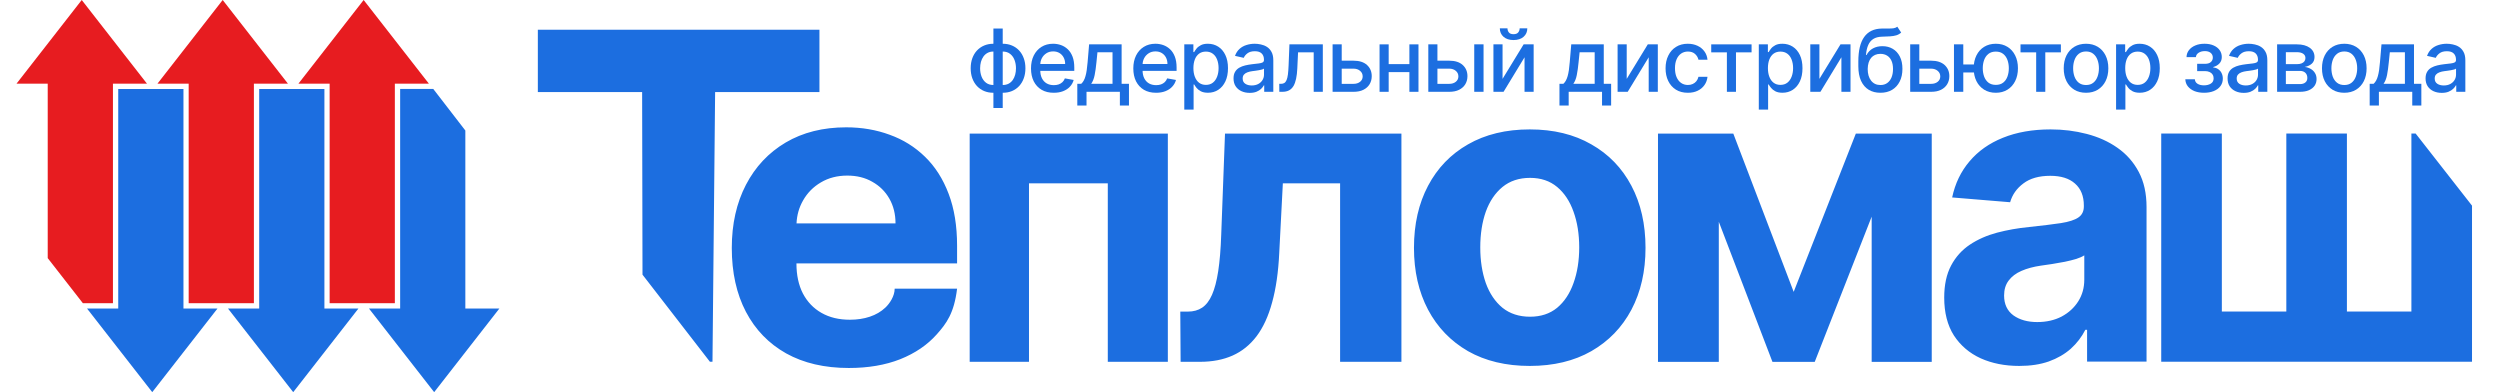 <svg width="102" height="16" viewBox="0 0 102 16" fill="none" xmlns="http://www.w3.org/2000/svg"><path d="M7.485 12.588H8.873L6.212 16L3.551 12.588H4.824V3.63H7.485V12.588Z" fill="#1C6EE0"/><path d="M10.359 3.413H11.747L9.086 0L6.425 3.413H7.698V12.371H10.359V3.413Z" fill="#E71C20"/><path d="M16.11 3.413H17.498L14.837 0L12.176 3.413H13.449V12.371H16.11V3.413Z" fill="#E71C20"/><path d="M13.236 12.588H14.624L11.963 16L9.302 12.588H10.575V3.63H13.236V12.588Z" fill="#1C6EE0"/><path d="M18.986 5.325V12.587H20.375L17.714 16L15.053 12.587H16.326V3.629H17.677L18.986 5.325Z" fill="#1C6EE0"/><path d="M5.996 3.413H4.608V12.37H3.381L1.947 10.531V3.413H0.674L3.335 0L5.996 3.413Z" fill="#E71C20"/><path d="M34.525 5.195C35.16 5.195 35.751 5.296 36.298 5.498C36.85 5.696 37.33 5.996 37.74 6.396C38.153 6.796 38.475 7.3 38.704 7.907C38.934 8.509 39.049 9.215 39.049 10.024V10.748H32.495V10.754C32.495 11.225 32.583 11.632 32.758 11.974C32.938 12.316 33.191 12.581 33.517 12.766C33.842 12.952 34.229 13.045 34.676 13.045C34.972 13.045 35.244 13.004 35.49 12.921C35.737 12.839 35.948 12.715 36.123 12.55C36.298 12.385 36.503 12.082 36.503 11.777H39.049C38.929 12.78 38.611 13.202 38.222 13.639C37.838 14.073 37.34 14.411 36.731 14.655C36.125 14.894 35.425 15.014 34.632 15.014C33.642 15.014 32.79 14.816 32.076 14.419C31.365 14.019 30.818 13.454 30.434 12.723C30.05 11.989 29.857 11.12 29.857 10.117C29.857 9.139 30.05 8.28 30.434 7.541C30.818 6.802 31.359 6.227 32.057 5.814C32.758 5.401 33.581 5.195 34.525 5.195ZM62.414 5.28C63.384 5.28 64.221 5.483 64.925 5.889C65.633 6.29 66.179 6.854 66.562 7.58C66.945 8.302 67.137 9.146 67.137 10.111C67.137 11.068 66.945 11.91 66.562 12.636C66.179 13.358 65.633 13.922 64.925 14.328C64.221 14.729 63.384 14.93 62.414 14.93C61.443 14.93 60.604 14.729 59.896 14.328C59.192 13.922 58.648 13.358 58.265 12.636C57.882 11.91 57.69 11.068 57.69 10.111C57.69 9.146 57.882 8.302 58.265 7.58C58.648 6.854 59.192 6.29 59.896 5.889C60.604 5.483 61.443 5.28 62.414 5.28ZM83.664 5.28C84.177 5.28 84.667 5.341 85.135 5.463C85.608 5.585 86.026 5.773 86.39 6.029C86.758 6.285 87.049 6.613 87.261 7.015C87.473 7.413 87.579 7.89 87.579 8.446V14.753H85.153V13.457H85.081C84.933 13.749 84.735 14.006 84.487 14.23C84.239 14.449 83.941 14.621 83.592 14.747C83.244 14.869 82.842 14.93 82.385 14.93C81.797 14.93 81.273 14.826 80.812 14.619C80.352 14.408 79.988 14.098 79.72 13.688C79.456 13.274 79.324 12.758 79.324 12.141C79.324 11.622 79.418 11.185 79.606 10.832C79.794 10.479 80.05 10.195 80.374 9.98C80.698 9.765 81.067 9.603 81.479 9.493C81.895 9.384 82.331 9.306 82.788 9.262C83.324 9.205 83.756 9.152 84.085 9.103C84.413 9.051 84.651 8.974 84.799 8.872C84.947 8.771 85.021 8.62 85.021 8.422V8.385C85.021 7.999 84.901 7.701 84.661 7.49C84.425 7.279 84.089 7.173 83.652 7.173C83.192 7.173 82.826 7.277 82.554 7.484C82.281 7.687 82.101 7.943 82.013 8.251L79.648 8.056C79.768 7.488 80.004 6.997 80.356 6.583C80.708 6.165 81.163 5.844 81.719 5.621C82.279 5.394 82.928 5.28 83.664 5.28ZM73.182 11.908L75.718 5.451H78.815V14.764H76.364V8.84L74.041 14.764H72.316L70.127 9.048V14.764H67.646V5.451H70.719L73.182 11.908ZM47.648 14.762H45.198V7.481H41.983V14.762H39.563V5.451H47.648V14.762ZM57.178 14.762H54.676V7.481H52.34L52.193 10.324C52.156 11.104 52.059 11.775 51.903 12.337C51.751 12.899 51.539 13.36 51.268 13.719C50.997 14.075 50.67 14.337 50.288 14.507C49.906 14.677 49.463 14.762 48.958 14.762H48.169L48.156 12.713H48.471C48.693 12.713 48.883 12.66 49.044 12.555C49.208 12.446 49.344 12.27 49.45 12.028C49.557 11.785 49.642 11.464 49.703 11.064C49.765 10.66 49.806 10.163 49.826 9.573L49.98 5.451H57.178V14.762ZM33.433 3.756H29.177L29.069 14.76H28.965L26.214 11.206L26.199 3.756H21.944V1.212H33.433V3.756ZM90.651 12.71H93.282V5.448H95.754V12.71H98.385V5.448H98.558L100.858 8.39V14.759H88.178V5.448H90.651V12.71ZM85.039 10.418C84.959 10.471 84.849 10.52 84.709 10.565C84.573 10.605 84.419 10.644 84.247 10.68C84.075 10.713 83.903 10.743 83.73 10.771C83.558 10.796 83.402 10.818 83.262 10.839C82.962 10.883 82.7 10.954 82.475 11.052C82.251 11.149 82.077 11.281 81.953 11.447C81.829 11.61 81.767 11.813 81.767 12.056C81.767 12.409 81.893 12.679 82.145 12.866C82.401 13.049 82.726 13.14 83.118 13.14C83.494 13.14 83.827 13.065 84.115 12.915C84.403 12.761 84.629 12.553 84.793 12.294C84.957 12.034 85.039 11.739 85.039 11.411V10.418ZM62.426 7.257C61.98 7.257 61.605 7.381 61.301 7.629C61.001 7.876 60.774 8.213 60.62 8.639C60.471 9.064 60.395 9.549 60.395 10.093C60.395 10.636 60.471 11.121 60.62 11.547C60.774 11.973 61.001 12.309 61.301 12.557C61.605 12.8 61.98 12.922 62.426 12.922C62.867 12.922 63.236 12.8 63.532 12.557C63.828 12.309 64.05 11.973 64.2 11.547C64.354 11.121 64.432 10.636 64.432 10.093C64.432 9.549 64.354 9.064 64.2 8.639C64.05 8.213 63.828 7.876 63.532 7.629C63.236 7.381 62.867 7.257 62.426 7.257ZM34.569 7.164C34.164 7.164 33.805 7.256 33.492 7.442C33.182 7.624 32.94 7.869 32.765 8.179C32.603 8.461 32.514 8.772 32.498 9.114H36.537C36.537 8.734 36.453 8.398 36.286 8.105C36.119 7.812 35.887 7.583 35.59 7.417C35.298 7.248 34.958 7.164 34.569 7.164Z" fill="#1C6EE0"/><path d="M99.623 3.789C99.499 3.789 99.387 3.767 99.287 3.721C99.188 3.675 99.108 3.608 99.05 3.521C98.992 3.433 98.963 3.326 98.963 3.199C98.963 3.09 98.985 3 99.027 2.93C99.069 2.859 99.126 2.803 99.198 2.762C99.27 2.721 99.351 2.69 99.44 2.669C99.529 2.648 99.62 2.632 99.712 2.621C99.829 2.607 99.924 2.596 99.996 2.588C100.069 2.579 100.122 2.564 100.155 2.544C100.188 2.524 100.205 2.491 100.205 2.446V2.437C100.205 2.327 100.173 2.241 100.111 2.181C100.049 2.12 99.957 2.09 99.834 2.09C99.706 2.09 99.605 2.118 99.531 2.175C99.459 2.23 99.408 2.292 99.38 2.36L99.023 2.279C99.066 2.162 99.127 2.067 99.209 1.994C99.291 1.921 99.385 1.868 99.492 1.836C99.599 1.802 99.711 1.785 99.829 1.785C99.907 1.785 99.989 1.794 100.076 1.813C100.165 1.831 100.247 1.863 100.323 1.911C100.4 1.959 100.463 2.028 100.512 2.117C100.561 2.205 100.586 2.32 100.586 2.461V3.746H100.215V3.482H100.2C100.175 3.53 100.138 3.578 100.089 3.625C100.04 3.672 99.977 3.711 99.9 3.743C99.823 3.774 99.73 3.789 99.623 3.789ZM99.705 3.487C99.811 3.487 99.9 3.466 99.975 3.425C100.05 3.384 100.107 3.33 100.146 3.264C100.186 3.196 100.206 3.125 100.206 3.048V2.799C100.192 2.812 100.166 2.825 100.127 2.836C100.089 2.847 100.046 2.857 99.996 2.865C99.947 2.873 99.899 2.88 99.853 2.887C99.806 2.893 99.767 2.898 99.736 2.902C99.662 2.911 99.595 2.927 99.534 2.949C99.474 2.97 99.425 3.002 99.389 3.043C99.353 3.083 99.336 3.137 99.336 3.204C99.336 3.298 99.37 3.368 99.44 3.416C99.509 3.463 99.598 3.487 99.705 3.487Z" fill="#1C6EE0"/><path d="M96.683 4.305V3.42H96.842C96.882 3.383 96.917 3.339 96.945 3.288C96.974 3.236 96.998 3.175 97.017 3.105C97.037 3.034 97.054 2.952 97.068 2.858C97.082 2.763 97.093 2.654 97.103 2.533L97.165 1.81H98.491V3.42H98.791V4.305H98.42V3.746H97.059V4.305H96.683ZM97.248 3.42H98.12V2.133H97.505L97.464 2.533C97.445 2.736 97.42 2.912 97.391 3.062C97.361 3.211 97.314 3.33 97.248 3.42Z" fill="#1C6EE0"/><path d="M95.647 3.785C95.464 3.785 95.305 3.744 95.168 3.661C95.032 3.577 94.926 3.461 94.85 3.312C94.775 3.162 94.737 2.987 94.737 2.787C94.737 2.586 94.775 2.411 94.85 2.26C94.926 2.11 95.032 1.993 95.168 1.91C95.305 1.827 95.464 1.785 95.647 1.785C95.83 1.785 95.99 1.827 96.126 1.91C96.263 1.993 96.368 2.11 96.444 2.26C96.519 2.411 96.557 2.586 96.557 2.787C96.557 2.987 96.519 3.162 96.444 3.312C96.368 3.461 96.263 3.577 96.126 3.661C95.99 3.744 95.83 3.785 95.647 3.785ZM95.648 3.469C95.767 3.469 95.865 3.438 95.943 3.376C96.021 3.314 96.079 3.231 96.116 3.128C96.154 3.024 96.173 2.91 96.173 2.786C96.173 2.662 96.154 2.549 96.116 2.446C96.079 2.341 96.021 2.258 95.943 2.195C95.865 2.132 95.767 2.1 95.648 2.1C95.529 2.1 95.43 2.132 95.351 2.195C95.273 2.258 95.215 2.341 95.177 2.446C95.14 2.549 95.121 2.662 95.121 2.786C95.121 2.91 95.14 3.024 95.177 3.128C95.215 3.231 95.273 3.314 95.351 3.376C95.43 3.438 95.529 3.469 95.648 3.469Z" fill="#1C6EE0"/><path d="M92.906 3.746V1.81H93.715C93.935 1.81 94.11 1.857 94.239 1.95C94.367 2.043 94.432 2.168 94.432 2.327C94.432 2.441 94.395 2.531 94.323 2.597C94.25 2.663 94.153 2.708 94.033 2.731C94.12 2.741 94.2 2.767 94.273 2.809C94.346 2.85 94.404 2.905 94.448 2.975C94.493 3.045 94.516 3.128 94.516 3.225C94.516 3.327 94.489 3.418 94.436 3.497C94.382 3.575 94.305 3.636 94.203 3.681C94.102 3.725 93.981 3.746 93.838 3.746H92.906ZM93.263 3.431H93.838C93.932 3.431 94.006 3.409 94.059 3.364C94.113 3.32 94.139 3.259 94.139 3.183C94.139 3.093 94.113 3.022 94.059 2.971C94.006 2.919 93.932 2.893 93.838 2.893H93.263V3.431ZM93.263 2.617H93.719C93.79 2.617 93.851 2.607 93.902 2.587C93.954 2.567 93.993 2.538 94.02 2.501C94.048 2.463 94.062 2.419 94.062 2.368C94.062 2.293 94.031 2.234 93.969 2.192C93.907 2.15 93.823 2.129 93.715 2.129H93.263V2.617Z" fill="#1C6EE0"/><path d="M91.544 3.789C91.42 3.789 91.308 3.767 91.209 3.721C91.109 3.675 91.029 3.608 90.971 3.521C90.913 3.433 90.885 3.326 90.885 3.199C90.885 3.09 90.906 3 90.948 2.93C90.99 2.859 91.048 2.803 91.12 2.762C91.192 2.721 91.272 2.69 91.361 2.669C91.45 2.648 91.541 2.632 91.633 2.621C91.75 2.607 91.845 2.596 91.918 2.588C91.99 2.579 92.043 2.564 92.076 2.544C92.109 2.524 92.126 2.491 92.126 2.446V2.437C92.126 2.327 92.094 2.241 92.032 2.181C91.97 2.12 91.878 2.09 91.755 2.09C91.627 2.09 91.526 2.118 91.453 2.175C91.38 2.23 91.329 2.292 91.301 2.36L90.944 2.279C90.987 2.162 91.048 2.067 91.13 1.994C91.212 1.921 91.306 1.868 91.413 1.836C91.52 1.802 91.632 1.785 91.75 1.785C91.828 1.785 91.91 1.794 91.998 1.813C92.086 1.831 92.168 1.863 92.244 1.911C92.321 1.959 92.384 2.028 92.433 2.117C92.483 2.205 92.507 2.32 92.507 2.461V3.746H92.136V3.482H92.121C92.096 3.53 92.059 3.578 92.01 3.625C91.961 3.672 91.898 3.711 91.821 3.743C91.744 3.774 91.651 3.789 91.544 3.789ZM91.626 3.487C91.732 3.487 91.821 3.466 91.896 3.425C91.971 3.384 92.028 3.33 92.067 3.264C92.107 3.196 92.127 3.125 92.127 3.048V2.799C92.114 2.812 92.087 2.825 92.048 2.836C92.01 2.847 91.967 2.857 91.918 2.865C91.868 2.873 91.82 2.88 91.774 2.887C91.727 2.893 91.688 2.898 91.657 2.902C91.583 2.911 91.516 2.927 91.455 2.949C91.395 2.97 91.347 3.002 91.31 3.043C91.275 3.083 91.257 3.137 91.257 3.204C91.257 3.298 91.291 3.368 91.361 3.416C91.43 3.463 91.519 3.487 91.626 3.487Z" fill="#1C6EE0"/><path d="M89.161 3.235H89.55C89.555 3.314 89.591 3.375 89.658 3.417C89.726 3.46 89.814 3.482 89.921 3.482C90.03 3.482 90.124 3.459 90.201 3.412C90.278 3.365 90.316 3.293 90.316 3.194C90.316 3.135 90.301 3.084 90.272 3.041C90.243 2.996 90.202 2.962 90.148 2.937C90.096 2.913 90.034 2.901 89.962 2.901H89.644V2.604H89.962C90.069 2.604 90.15 2.58 90.203 2.531C90.257 2.483 90.283 2.422 90.283 2.349C90.283 2.27 90.254 2.206 90.197 2.158C90.14 2.11 90.061 2.085 89.959 2.085C89.856 2.085 89.77 2.108 89.701 2.155C89.633 2.2 89.597 2.259 89.593 2.331H89.21C89.212 2.223 89.245 2.128 89.309 2.046C89.373 1.964 89.459 1.9 89.568 1.855C89.677 1.808 89.801 1.785 89.94 1.785C90.085 1.785 90.21 1.808 90.316 1.855C90.422 1.901 90.504 1.965 90.561 2.046C90.62 2.128 90.649 2.221 90.649 2.327C90.649 2.434 90.617 2.521 90.552 2.589C90.489 2.657 90.406 2.705 90.303 2.734V2.754C90.379 2.759 90.446 2.782 90.504 2.823C90.563 2.863 90.609 2.916 90.641 2.983C90.674 3.049 90.691 3.124 90.691 3.208C90.691 3.327 90.658 3.429 90.592 3.516C90.527 3.602 90.436 3.669 90.32 3.716C90.205 3.762 90.073 3.785 89.925 3.785C89.781 3.785 89.652 3.763 89.537 3.719C89.424 3.673 89.334 3.609 89.267 3.527C89.201 3.445 89.165 3.347 89.161 3.235Z" fill="#1C6EE0"/><path d="M86.336 4.472V1.81H86.707V2.124H86.739C86.761 2.084 86.793 2.037 86.834 1.984C86.876 1.931 86.933 1.885 87.007 1.846C87.081 1.805 87.178 1.785 87.299 1.785C87.457 1.785 87.598 1.825 87.721 1.904C87.845 1.983 87.942 2.097 88.012 2.245C88.083 2.394 88.119 2.573 88.119 2.782C88.119 2.991 88.084 3.171 88.013 3.32C87.943 3.469 87.847 3.584 87.724 3.664C87.601 3.744 87.461 3.784 87.303 3.784C87.185 3.784 87.088 3.764 87.012 3.725C86.938 3.685 86.879 3.639 86.837 3.586C86.795 3.533 86.762 3.486 86.739 3.445H86.716V4.472H86.336ZM86.709 2.778C86.709 2.915 86.728 3.034 86.768 3.136C86.808 3.239 86.866 3.319 86.941 3.377C87.016 3.434 87.109 3.463 87.218 3.463C87.332 3.463 87.427 3.433 87.503 3.373C87.579 3.313 87.637 3.231 87.675 3.128C87.715 3.024 87.735 2.908 87.735 2.778C87.735 2.651 87.716 2.536 87.677 2.434C87.639 2.333 87.581 2.252 87.504 2.194C87.428 2.135 87.332 2.105 87.218 2.105C87.108 2.105 87.015 2.134 86.939 2.19C86.863 2.246 86.806 2.325 86.767 2.425C86.728 2.526 86.709 2.644 86.709 2.778Z" fill="#1C6EE0"/><path d="M85.11 3.785C84.927 3.785 84.767 3.744 84.631 3.661C84.495 3.577 84.389 3.461 84.313 3.312C84.238 3.162 84.2 2.987 84.2 2.787C84.2 2.586 84.238 2.411 84.313 2.26C84.389 2.11 84.495 1.993 84.631 1.91C84.767 1.827 84.927 1.785 85.11 1.785C85.293 1.785 85.453 1.827 85.589 1.91C85.725 1.993 85.831 2.11 85.906 2.26C85.982 2.411 86.02 2.586 86.02 2.787C86.02 2.987 85.982 3.162 85.906 3.312C85.831 3.461 85.725 3.577 85.589 3.661C85.453 3.744 85.293 3.785 85.11 3.785ZM85.111 3.469C85.23 3.469 85.328 3.438 85.406 3.376C85.484 3.314 85.541 3.231 85.579 3.128C85.617 3.024 85.636 2.91 85.636 2.786C85.636 2.662 85.617 2.549 85.579 2.446C85.541 2.341 85.484 2.258 85.406 2.195C85.328 2.132 85.23 2.1 85.111 2.1C84.992 2.1 84.893 2.132 84.814 2.195C84.736 2.258 84.678 2.341 84.64 2.446C84.603 2.549 84.584 2.662 84.584 2.786C84.584 2.91 84.603 3.024 84.64 3.128C84.678 3.231 84.736 3.314 84.814 3.376C84.893 3.438 84.992 3.469 85.111 3.469Z" fill="#1C6EE0"/><path d="M82.437 2.136V1.81H84.084V2.136H83.448V3.746H83.076V2.136H82.437Z" fill="#1C6EE0"/><path d="M80.834 2.63V2.957H79.793V2.63H80.834ZM80.102 1.81V3.746H79.722V1.81H80.102ZM81.429 3.785C81.247 3.785 81.089 3.743 80.953 3.659C80.818 3.575 80.713 3.459 80.638 3.309C80.564 3.159 80.526 2.984 80.526 2.786C80.526 2.586 80.564 2.411 80.638 2.262C80.713 2.111 80.818 1.994 80.953 1.911C81.089 1.827 81.247 1.785 81.429 1.785C81.611 1.785 81.769 1.827 81.904 1.911C82.039 1.994 82.144 2.111 82.219 2.262C82.294 2.411 82.332 2.586 82.332 2.786C82.332 2.984 82.294 3.159 82.219 3.309C82.144 3.459 82.039 3.575 81.904 3.659C81.769 3.743 81.611 3.785 81.429 3.785ZM81.429 3.463C81.551 3.463 81.652 3.432 81.73 3.371C81.808 3.309 81.867 3.226 81.904 3.124C81.941 3.021 81.96 2.909 81.96 2.786C81.96 2.662 81.941 2.549 81.904 2.447C81.867 2.344 81.808 2.261 81.73 2.199C81.652 2.136 81.551 2.105 81.429 2.105C81.307 2.105 81.206 2.136 81.127 2.199C81.049 2.261 80.991 2.344 80.953 2.447C80.916 2.549 80.897 2.662 80.897 2.786C80.897 2.909 80.916 3.021 80.953 3.124C80.991 3.226 81.049 3.309 81.127 3.371C81.206 3.432 81.307 3.463 81.429 3.463Z" fill="#1C6EE0"/><path d="M78.222 2.476H78.788C79.027 2.476 79.211 2.535 79.34 2.652C79.469 2.77 79.533 2.922 79.533 3.107C79.533 3.228 79.504 3.337 79.447 3.434C79.389 3.53 79.305 3.607 79.194 3.663C79.083 3.719 78.948 3.746 78.788 3.746H77.936V1.81H78.308V3.421H78.788C78.898 3.421 78.988 3.393 79.058 3.337C79.128 3.28 79.163 3.207 79.163 3.119C79.163 3.025 79.128 2.949 79.058 2.891C78.988 2.831 78.898 2.801 78.788 2.801H78.222V2.476Z" fill="#1C6EE0"/><path d="M77.41 1.09L77.568 1.328C77.51 1.381 77.443 1.418 77.369 1.441C77.295 1.463 77.21 1.477 77.113 1.483C77.017 1.488 76.906 1.492 76.782 1.497C76.641 1.501 76.525 1.531 76.435 1.587C76.344 1.643 76.274 1.725 76.225 1.834C76.177 1.943 76.145 2.079 76.131 2.243H76.155C76.219 2.123 76.307 2.033 76.419 1.973C76.533 1.913 76.66 1.884 76.802 1.884C76.96 1.884 77.1 1.919 77.222 1.991C77.345 2.062 77.442 2.167 77.512 2.304C77.583 2.441 77.619 2.609 77.619 2.807C77.619 3.008 77.582 3.182 77.507 3.328C77.433 3.474 77.329 3.587 77.195 3.667C77.061 3.746 76.903 3.785 76.721 3.785C76.538 3.785 76.38 3.745 76.244 3.663C76.109 3.581 76.005 3.459 75.93 3.298C75.857 3.136 75.82 2.937 75.82 2.7V2.509C75.82 2.066 75.899 1.733 76.059 1.509C76.218 1.286 76.456 1.171 76.773 1.165C76.875 1.163 76.967 1.162 77.047 1.164C77.128 1.165 77.198 1.161 77.258 1.153C77.319 1.143 77.37 1.122 77.41 1.09ZM76.722 3.469C76.828 3.469 76.919 3.443 76.995 3.39C77.072 3.336 77.131 3.26 77.173 3.162C77.214 3.063 77.235 2.947 77.235 2.814C77.235 2.683 77.214 2.571 77.173 2.48C77.131 2.388 77.072 2.318 76.995 2.27C76.918 2.222 76.826 2.197 76.718 2.197C76.638 2.197 76.567 2.211 76.505 2.239C76.442 2.266 76.388 2.306 76.343 2.359C76.299 2.412 76.265 2.476 76.24 2.553C76.217 2.628 76.204 2.715 76.202 2.814C76.202 3.014 76.248 3.173 76.341 3.291C76.434 3.41 76.561 3.469 76.722 3.469Z" fill="#1C6EE0"/><path d="M74.232 3.218L75.092 1.81H75.501V3.746H75.129V2.337L74.273 3.746H73.86V1.81H74.232V3.218Z" fill="#1C6EE0"/><path d="M71.759 4.472V1.81H72.13V2.124H72.162C72.184 2.084 72.215 2.037 72.257 1.984C72.298 1.931 72.356 1.885 72.43 1.846C72.503 1.805 72.601 1.785 72.722 1.785C72.879 1.785 73.02 1.825 73.144 1.904C73.267 1.983 73.365 2.097 73.435 2.245C73.506 2.394 73.541 2.573 73.541 2.782C73.541 2.991 73.506 3.171 73.436 3.32C73.366 3.469 73.269 3.584 73.146 3.664C73.023 3.744 72.883 3.784 72.726 3.784C72.607 3.784 72.51 3.764 72.435 3.725C72.36 3.685 72.302 3.639 72.26 3.586C72.217 3.533 72.184 3.486 72.162 3.445H72.139V4.472H71.759ZM72.131 2.778C72.131 2.915 72.151 3.034 72.191 3.136C72.231 3.239 72.288 3.319 72.364 3.377C72.439 3.434 72.531 3.463 72.641 3.463C72.754 3.463 72.849 3.433 72.925 3.373C73.001 3.313 73.059 3.231 73.098 3.128C73.138 3.024 73.158 2.908 73.158 2.778C73.158 2.651 73.138 2.536 73.099 2.434C73.061 2.333 73.004 2.252 72.927 2.194C72.85 2.135 72.755 2.105 72.641 2.105C72.531 2.105 72.437 2.134 72.361 2.19C72.286 2.246 72.229 2.325 72.19 2.425C72.151 2.526 72.131 2.644 72.131 2.778Z" fill="#1C6EE0"/><path d="M69.818 2.136V1.81H71.464V2.136H70.828V3.746H70.457V2.136H69.818Z" fill="#1C6EE0"/><path d="M68.865 3.785C68.676 3.785 68.513 3.743 68.377 3.658C68.241 3.572 68.137 3.454 68.064 3.304C67.991 3.154 67.955 2.981 67.955 2.787C67.955 2.591 67.992 2.417 68.067 2.267C68.141 2.115 68.246 1.997 68.382 1.913C68.517 1.828 68.677 1.785 68.861 1.785C69.009 1.785 69.141 1.813 69.257 1.867C69.373 1.921 69.467 1.997 69.538 2.094C69.61 2.191 69.653 2.305 69.666 2.436H69.297C69.276 2.345 69.23 2.267 69.157 2.201C69.085 2.136 68.988 2.103 68.867 2.103C68.761 2.103 68.669 2.131 68.589 2.186C68.51 2.241 68.449 2.319 68.405 2.42C68.361 2.521 68.339 2.641 68.339 2.778C68.339 2.92 68.36 3.041 68.403 3.144C68.447 3.246 68.508 3.326 68.586 3.382C68.666 3.438 68.76 3.467 68.867 3.467C68.939 3.467 69.004 3.454 69.063 3.427C69.122 3.401 69.172 3.362 69.212 3.313C69.252 3.263 69.281 3.204 69.297 3.134H69.666C69.653 3.259 69.612 3.371 69.543 3.469C69.475 3.567 69.383 3.645 69.267 3.701C69.153 3.757 69.019 3.785 68.865 3.785Z" fill="#1C6EE0"/><path d="M66.37 3.218L67.23 1.81H67.639V3.746H67.267V2.337L66.41 3.746H65.998V1.81H66.37V3.218Z" fill="#1C6EE0"/><path d="M63.626 4.305V3.42H63.785C63.825 3.383 63.859 3.339 63.887 3.288C63.916 3.236 63.94 3.175 63.96 3.105C63.98 3.034 63.997 2.952 64.011 2.858C64.024 2.763 64.036 2.654 64.046 2.533L64.107 1.81H65.434V3.42H65.734V4.305H65.363V3.746H64.002V4.305H63.626ZM64.191 3.42H65.063V2.133H64.448L64.407 2.533C64.388 2.736 64.363 2.912 64.333 3.062C64.304 3.211 64.256 3.33 64.191 3.42Z" fill="#1C6EE0"/><path d="M61.304 3.218L62.164 1.81H62.573V3.746H62.201V2.337L61.345 3.746H60.932V1.81H61.304V3.218ZM62.002 1.155H62.314C62.314 1.297 62.263 1.413 62.161 1.502C62.061 1.59 61.924 1.634 61.752 1.634C61.581 1.634 61.445 1.59 61.345 1.502C61.244 1.413 61.193 1.297 61.193 1.155H61.505C61.505 1.218 61.523 1.274 61.561 1.323C61.598 1.371 61.662 1.395 61.752 1.395C61.841 1.395 61.905 1.371 61.943 1.323C61.982 1.275 62.002 1.219 62.002 1.155Z" fill="#1C6EE0"/><path d="M58.561 2.476H59.128C59.367 2.476 59.55 2.535 59.679 2.652C59.808 2.77 59.872 2.922 59.872 3.107C59.872 3.228 59.843 3.337 59.786 3.434C59.728 3.53 59.644 3.607 59.533 3.663C59.422 3.719 59.287 3.746 59.128 3.746H58.275V1.81H58.647V3.421H59.128C59.237 3.421 59.327 3.393 59.397 3.337C59.467 3.28 59.502 3.207 59.502 3.119C59.502 3.025 59.467 2.949 59.397 2.891C59.327 2.831 59.237 2.801 59.128 2.801H58.561V2.476ZM60.149 3.746V1.81H60.529V3.746H60.149Z" fill="#1C6EE0"/><path d="M57.609 2.616V2.942H56.551V2.616H57.609ZM56.658 1.81V3.746H56.286V1.81H56.658ZM57.874 1.81V3.746H57.503V1.81H57.874Z" fill="#1C6EE0"/><path d="M54.656 2.476H55.223C55.462 2.476 55.645 2.535 55.774 2.652C55.903 2.77 55.967 2.922 55.967 3.107C55.967 3.228 55.938 3.337 55.881 3.434C55.823 3.53 55.739 3.607 55.628 3.663C55.517 3.719 55.382 3.746 55.223 3.746H54.37V1.81H54.742V3.421H55.223C55.332 3.421 55.422 3.393 55.492 3.337C55.562 3.28 55.597 3.207 55.597 3.119C55.597 3.025 55.562 2.949 55.492 2.891C55.422 2.831 55.332 2.801 55.223 2.801H54.656V2.476Z" fill="#1C6EE0"/><path d="M52.196 3.746L52.194 3.42H52.264C52.319 3.42 52.364 3.409 52.4 3.386C52.438 3.362 52.468 3.323 52.492 3.267C52.516 3.212 52.534 3.135 52.547 3.038C52.559 2.94 52.569 2.816 52.575 2.667L52.609 1.81H53.971V3.746H53.599V2.136H52.961L52.93 2.794C52.923 2.953 52.906 3.093 52.881 3.212C52.856 3.331 52.82 3.431 52.773 3.511C52.725 3.59 52.664 3.649 52.59 3.688C52.515 3.727 52.425 3.746 52.318 3.746H52.196Z" fill="#1C6EE0"/><path d="M50.988 3.789C50.864 3.789 50.752 3.767 50.652 3.721C50.552 3.675 50.473 3.608 50.415 3.521C50.357 3.433 50.328 3.326 50.328 3.199C50.328 3.09 50.349 3 50.392 2.93C50.434 2.859 50.491 2.803 50.563 2.762C50.635 2.721 50.716 2.69 50.805 2.669C50.894 2.648 50.984 2.632 51.077 2.621C51.194 2.607 51.288 2.596 51.361 2.588C51.434 2.579 51.487 2.564 51.52 2.544C51.553 2.524 51.57 2.491 51.57 2.446V2.437C51.57 2.327 51.538 2.241 51.476 2.181C51.414 2.12 51.322 2.09 51.199 2.09C51.071 2.09 50.97 2.118 50.896 2.175C50.823 2.23 50.773 2.292 50.745 2.36L50.388 2.279C50.43 2.162 50.492 2.067 50.574 1.994C50.656 1.921 50.75 1.868 50.857 1.836C50.964 1.802 51.076 1.785 51.194 1.785C51.272 1.785 51.354 1.794 51.441 1.813C51.529 1.831 51.612 1.863 51.688 1.911C51.765 1.959 51.828 2.028 51.877 2.117C51.926 2.205 51.951 2.32 51.951 2.461V3.746H51.58V3.482H51.565C51.54 3.53 51.503 3.578 51.454 3.625C51.405 3.672 51.342 3.711 51.265 3.743C51.188 3.774 51.095 3.789 50.988 3.789ZM51.07 3.487C51.175 3.487 51.265 3.466 51.34 3.425C51.415 3.384 51.472 3.33 51.511 3.264C51.551 3.196 51.571 3.125 51.571 3.048V2.799C51.557 2.812 51.531 2.825 51.492 2.836C51.454 2.847 51.41 2.857 51.361 2.865C51.312 2.873 51.264 2.88 51.218 2.887C51.171 2.893 51.132 2.898 51.101 2.902C51.027 2.911 50.96 2.927 50.899 2.949C50.839 2.97 50.79 3.002 50.754 3.043C50.718 3.083 50.701 3.137 50.701 3.204C50.701 3.298 50.735 3.368 50.805 3.416C50.874 3.463 50.963 3.487 51.07 3.487Z" fill="#1C6EE0"/><path d="M48.319 4.472V1.81H48.69V2.124H48.722C48.744 2.084 48.775 2.037 48.817 1.984C48.858 1.931 48.916 1.885 48.99 1.846C49.063 1.805 49.161 1.785 49.282 1.785C49.44 1.785 49.58 1.825 49.704 1.904C49.828 1.983 49.925 2.097 49.995 2.245C50.066 2.394 50.102 2.573 50.102 2.782C50.102 2.991 50.066 3.171 49.996 3.32C49.926 3.469 49.829 3.584 49.706 3.664C49.584 3.744 49.443 3.784 49.286 3.784C49.167 3.784 49.07 3.764 48.995 3.725C48.92 3.685 48.862 3.639 48.819 3.586C48.777 3.533 48.745 3.486 48.722 3.445H48.699V4.472H48.319ZM48.691 2.778C48.691 2.915 48.711 3.034 48.751 3.136C48.791 3.239 48.848 3.319 48.924 3.377C48.999 3.434 49.091 3.463 49.201 3.463C49.314 3.463 49.409 3.433 49.485 3.373C49.562 3.313 49.619 3.231 49.658 3.128C49.698 3.024 49.718 2.908 49.718 2.778C49.718 2.651 49.698 2.536 49.659 2.434C49.621 2.333 49.564 2.252 49.486 2.194C49.41 2.135 49.315 2.105 49.201 2.105C49.09 2.105 48.997 2.134 48.921 2.19C48.846 2.246 48.788 2.325 48.75 2.425C48.711 2.526 48.691 2.644 48.691 2.778Z" fill="#1C6EE0"/><path d="M47.167 3.785C46.975 3.785 46.809 3.745 46.67 3.663C46.532 3.581 46.426 3.465 46.35 3.317C46.276 3.167 46.239 2.992 46.239 2.791C46.239 2.593 46.276 2.418 46.35 2.267C46.426 2.115 46.531 1.997 46.666 1.913C46.801 1.828 46.959 1.785 47.141 1.785C47.251 1.785 47.358 1.803 47.461 1.839C47.564 1.876 47.657 1.932 47.739 2.01C47.821 2.087 47.886 2.187 47.934 2.311C47.981 2.433 48.005 2.583 48.005 2.758V2.892H46.453V2.61H47.632C47.632 2.51 47.612 2.423 47.571 2.346C47.531 2.269 47.474 2.208 47.4 2.163C47.327 2.119 47.242 2.097 47.143 2.097C47.036 2.097 46.943 2.123 46.864 2.175C46.785 2.226 46.724 2.293 46.681 2.376C46.638 2.459 46.617 2.548 46.617 2.645V2.865C46.617 2.995 46.64 3.105 46.686 3.196C46.732 3.286 46.797 3.356 46.88 3.404C46.963 3.451 47.06 3.474 47.171 3.474C47.243 3.474 47.309 3.464 47.368 3.444C47.427 3.423 47.479 3.392 47.522 3.351C47.565 3.309 47.598 3.259 47.621 3.198L47.98 3.262C47.952 3.367 47.9 3.459 47.825 3.538C47.752 3.617 47.659 3.677 47.547 3.721C47.436 3.764 47.31 3.785 47.167 3.785Z" fill="#1C6EE0"/><path d="M43.954 4.305V3.42H44.113C44.154 3.383 44.188 3.339 44.216 3.288C44.245 3.236 44.269 3.175 44.288 3.105C44.309 3.034 44.326 2.952 44.339 2.858C44.353 2.763 44.365 2.654 44.375 2.533L44.436 1.81H45.762V3.42H46.062V4.305H45.691V3.746H44.33V4.305H43.954ZM44.52 3.42H45.391V2.133H44.776L44.736 2.533C44.716 2.736 44.692 2.912 44.662 3.062C44.632 3.211 44.585 3.33 44.52 3.42Z" fill="#1C6EE0"/><path d="M42.993 3.785C42.801 3.785 42.636 3.745 42.497 3.663C42.358 3.581 42.252 3.465 42.176 3.317C42.102 3.167 42.065 2.992 42.065 2.791C42.065 2.593 42.102 2.418 42.176 2.267C42.252 2.115 42.357 1.997 42.492 1.913C42.627 1.828 42.785 1.785 42.967 1.785C43.077 1.785 43.184 1.803 43.287 1.839C43.39 1.876 43.483 1.932 43.565 2.01C43.647 2.087 43.712 2.187 43.76 2.311C43.807 2.433 43.831 2.583 43.831 2.758V2.892H42.279V2.61H43.458C43.458 2.51 43.438 2.423 43.397 2.346C43.357 2.269 43.3 2.208 43.226 2.163C43.153 2.119 43.068 2.097 42.969 2.097C42.862 2.097 42.769 2.123 42.69 2.175C42.611 2.226 42.55 2.293 42.507 2.376C42.464 2.459 42.443 2.548 42.443 2.645V2.865C42.443 2.995 42.466 3.105 42.512 3.196C42.558 3.286 42.623 3.356 42.706 3.404C42.789 3.451 42.886 3.474 42.997 3.474C43.069 3.474 43.135 3.464 43.194 3.444C43.253 3.423 43.305 3.392 43.348 3.351C43.391 3.309 43.424 3.259 43.447 3.198L43.806 3.262C43.778 3.367 43.726 3.459 43.651 3.538C43.578 3.617 43.485 3.677 43.373 3.721C43.262 3.764 43.136 3.785 42.993 3.785Z" fill="#1C6EE0"/><path d="M40.531 4.406V1.165H40.911V4.406H40.531ZM40.531 3.785C40.393 3.785 40.267 3.762 40.154 3.715C40.04 3.667 39.943 3.599 39.86 3.511C39.778 3.422 39.715 3.317 39.67 3.194C39.626 3.072 39.604 2.936 39.604 2.787C39.604 2.637 39.626 2.5 39.67 2.378C39.715 2.255 39.778 2.149 39.86 2.061C39.943 1.973 40.04 1.905 40.154 1.857C40.267 1.809 40.393 1.785 40.531 1.785H40.625V3.785H40.531ZM40.531 3.468H40.585V2.103H40.531C40.44 2.103 40.36 2.121 40.292 2.158C40.225 2.194 40.168 2.244 40.123 2.308C40.078 2.371 40.045 2.444 40.022 2.526C40 2.609 39.989 2.696 39.989 2.787C39.989 2.91 40.009 3.023 40.048 3.126C40.088 3.229 40.148 3.312 40.229 3.375C40.309 3.437 40.41 3.468 40.531 3.468ZM40.911 3.785H40.816V1.785H40.911C41.049 1.785 41.175 1.809 41.288 1.857C41.402 1.905 41.499 1.973 41.581 2.061C41.663 2.149 41.726 2.255 41.77 2.378C41.815 2.5 41.837 2.637 41.837 2.787C41.837 2.936 41.815 3.072 41.77 3.194C41.726 3.317 41.663 3.422 41.581 3.511C41.499 3.599 41.402 3.667 41.288 3.715C41.175 3.762 41.049 3.785 40.911 3.785ZM40.911 3.468C41.003 3.468 41.082 3.45 41.15 3.415C41.218 3.379 41.274 3.329 41.319 3.266C41.364 3.202 41.397 3.13 41.419 3.048C41.441 2.966 41.452 2.879 41.452 2.787C41.452 2.665 41.432 2.553 41.393 2.449C41.354 2.345 41.294 2.262 41.214 2.199C41.133 2.135 41.032 2.103 40.911 2.103H40.856V3.468H40.911Z" fill="#1C6EE0"/></svg>